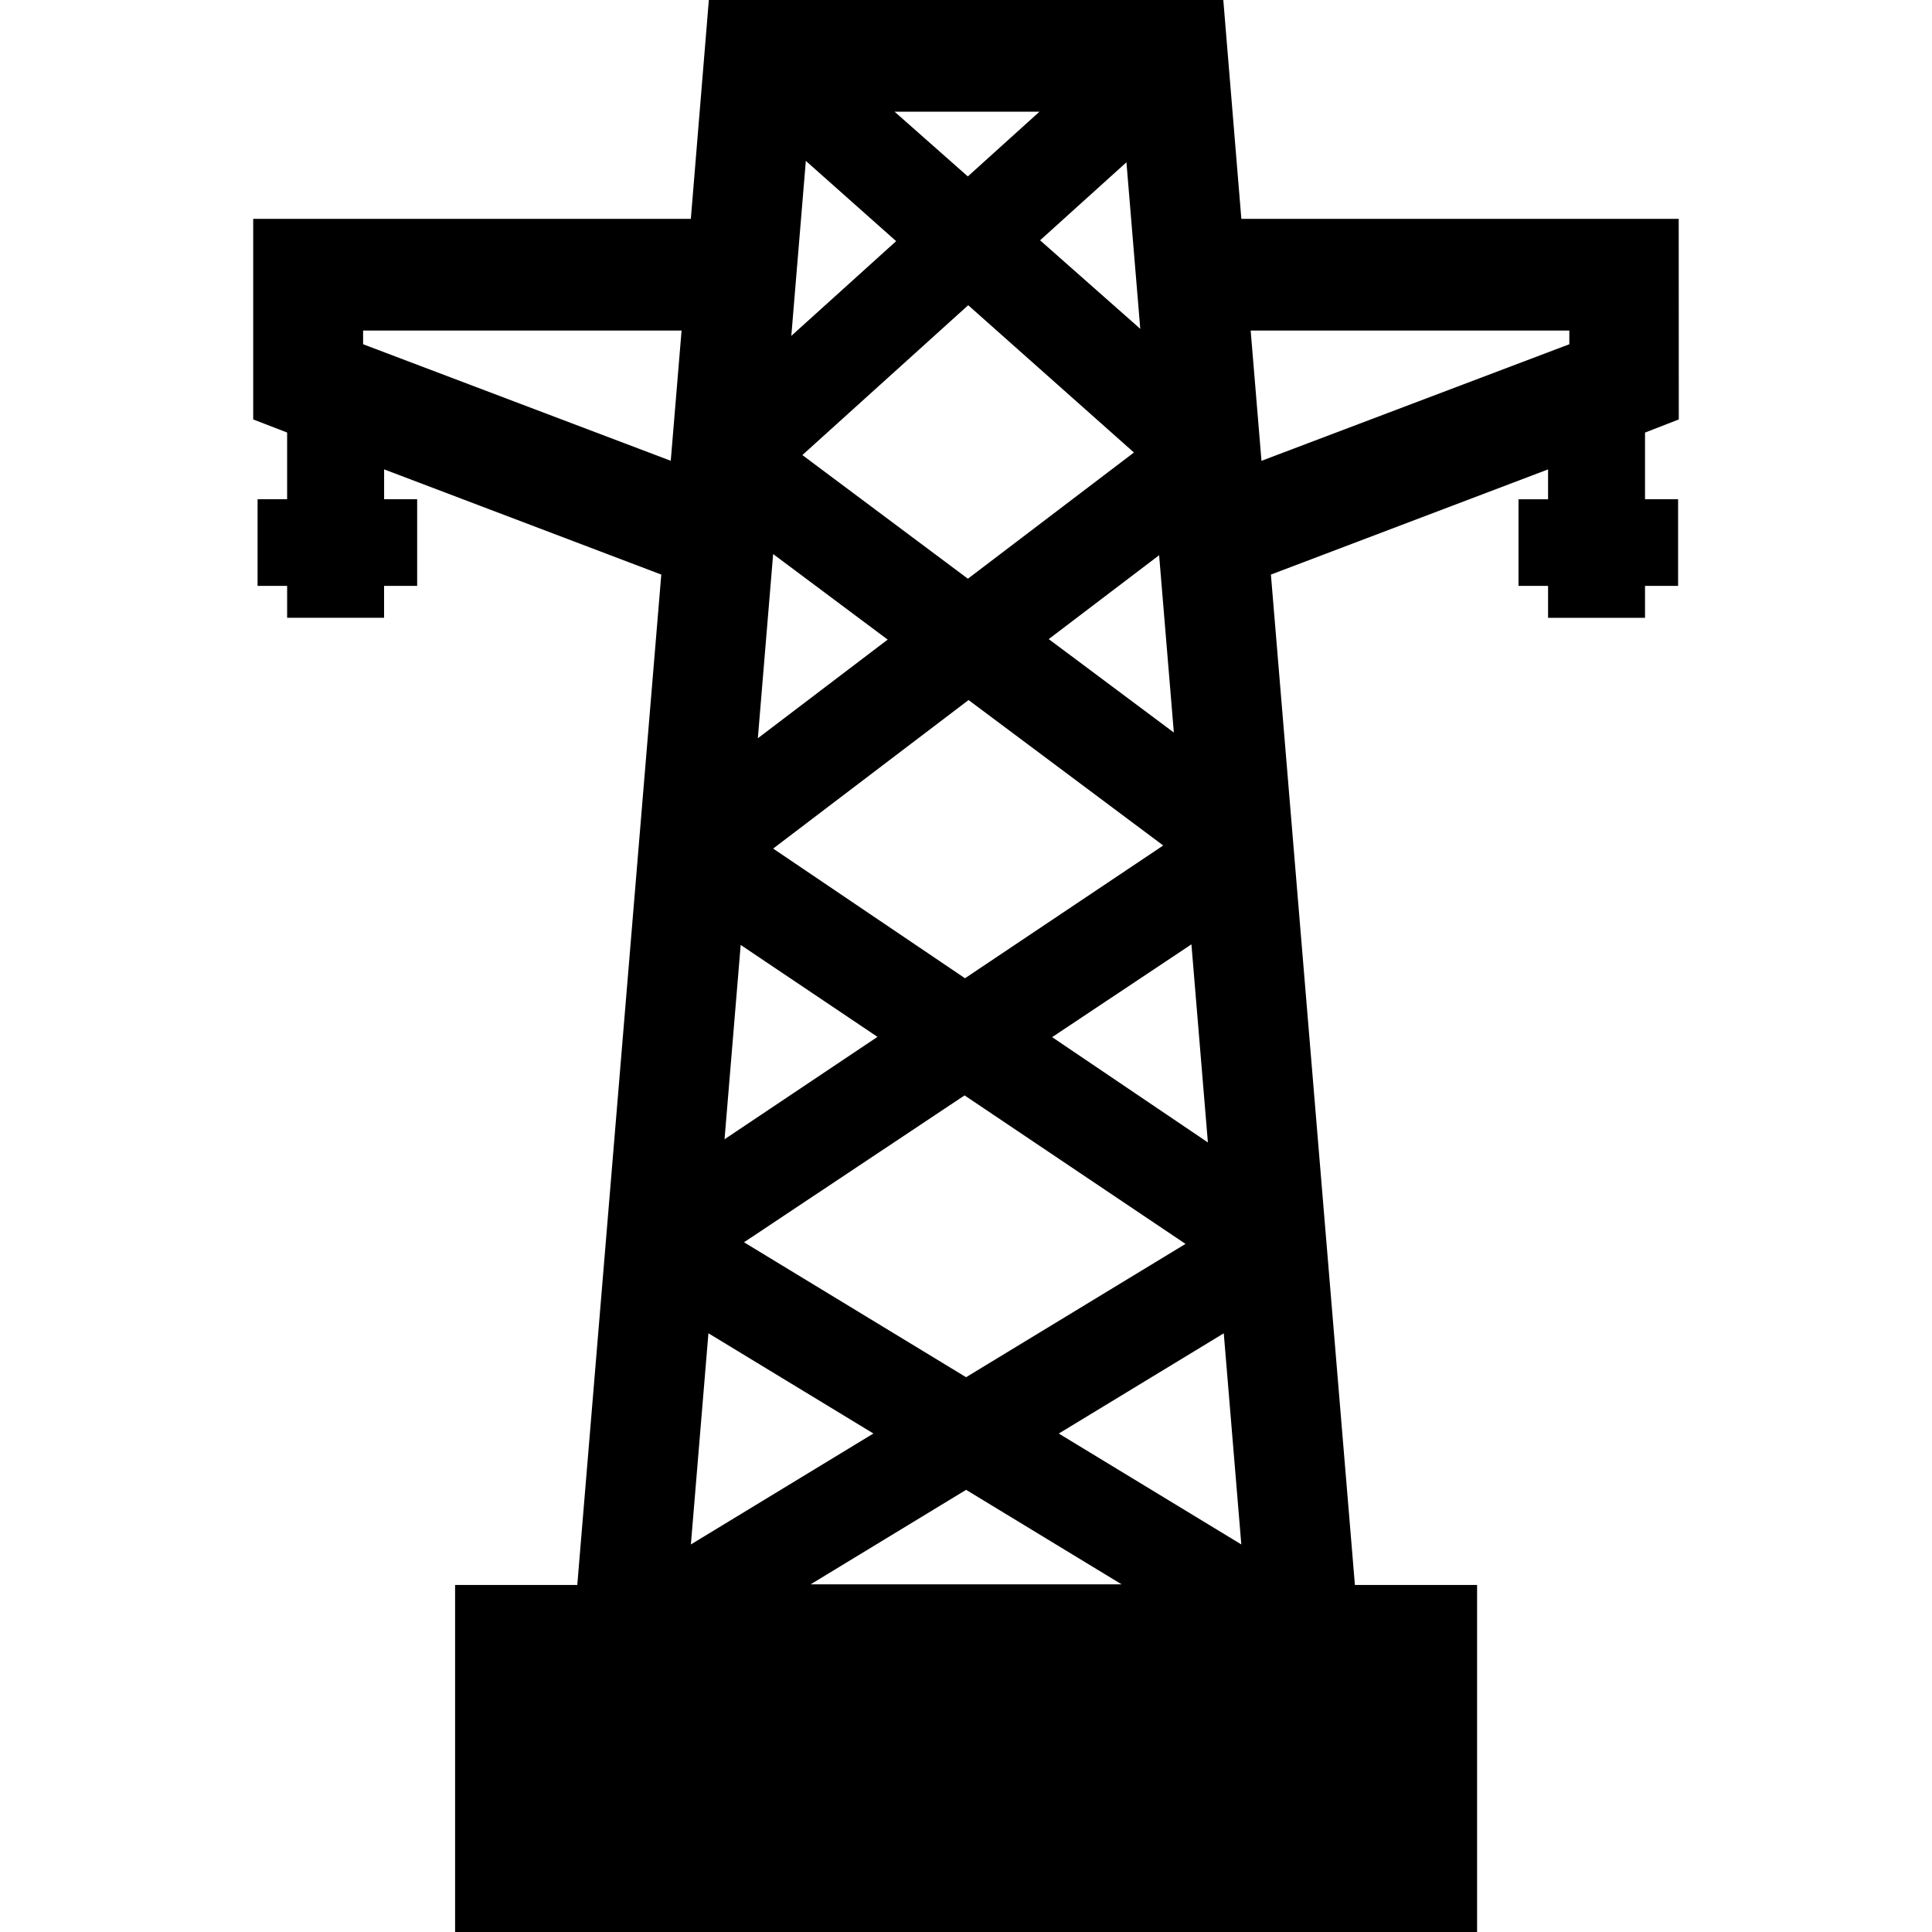 <svg height='300px' width='300px'  fill="#000000" xmlns="http://www.w3.org/2000/svg" xmlns:xlink="http://www.w3.org/1999/xlink" version="1.1" x="0px" y="0px" viewBox="0 0 50 50" enable-background="new 0 0 50 50" xml:space="preserve"><g><path fill-rule="evenodd" clip-rule="evenodd" d="M32.647,11.926l-0.28-3.371h8.247v0.354L32.647,11.926z M18.334,34.505   l4.27,2.594l-4.724,2.871L18.334,34.505z M20.978,41.003l4.025-2.446l4.025,2.446H20.978z M31.671,34.506l0.454,5.464l-4.724-2.87   L31.671,34.506z M24.963,28.349l5.718,3.843l-5.679,3.45l-5.747-3.492L24.963,28.349z M19.169,24.455l3.54,2.379l-3.958,2.65   L19.169,24.455z M30.834,24.44l0.426,5.126l-4.031-2.725L30.834,24.44z M25.066,18.117l5.038,3.764l-5.13,3.436l-4.965-3.356   L25.066,18.117z M20.009,14.339l2.964,2.214l-3.36,2.553L20.009,14.339z M9.397,8.555h8.242l-0.28,3.37L9.397,8.909V8.555z    M29.998,14.369l0.381,4.589l-3.238-2.418L29.998,14.369z M25.057,7.899l4.289,3.812l-4.297,3.266l-4.284-3.2L25.057,7.899z    M26.917,6.219L29.152,4.2l0.358,4.31L26.917,6.219z M20.855,4.164l2.337,2.077l-2.713,2.451L20.855,4.164z M26.901,2.891   l-1.854,1.675l-1.895-1.675H26.901z M32.126,5.664L31.659,0H18.345l-0.466,5.664H6.553v5.191l0.878,0.339v1.726H6.666v2.242h0.765   v0.826h2.509v-0.826h0.856V12.92H9.941v-0.773l7.173,2.723L14.94,41.019h-3.162V50h26.449v-8.981h-3.162L32.891,14.87l7.173-2.722   v0.773h-0.765v2.242h0.765v0.826h2.509v-0.826h0.856V12.92h-0.856v-1.725l0.874-0.34l-0.002-5.191H32.126z"></path></g></svg>